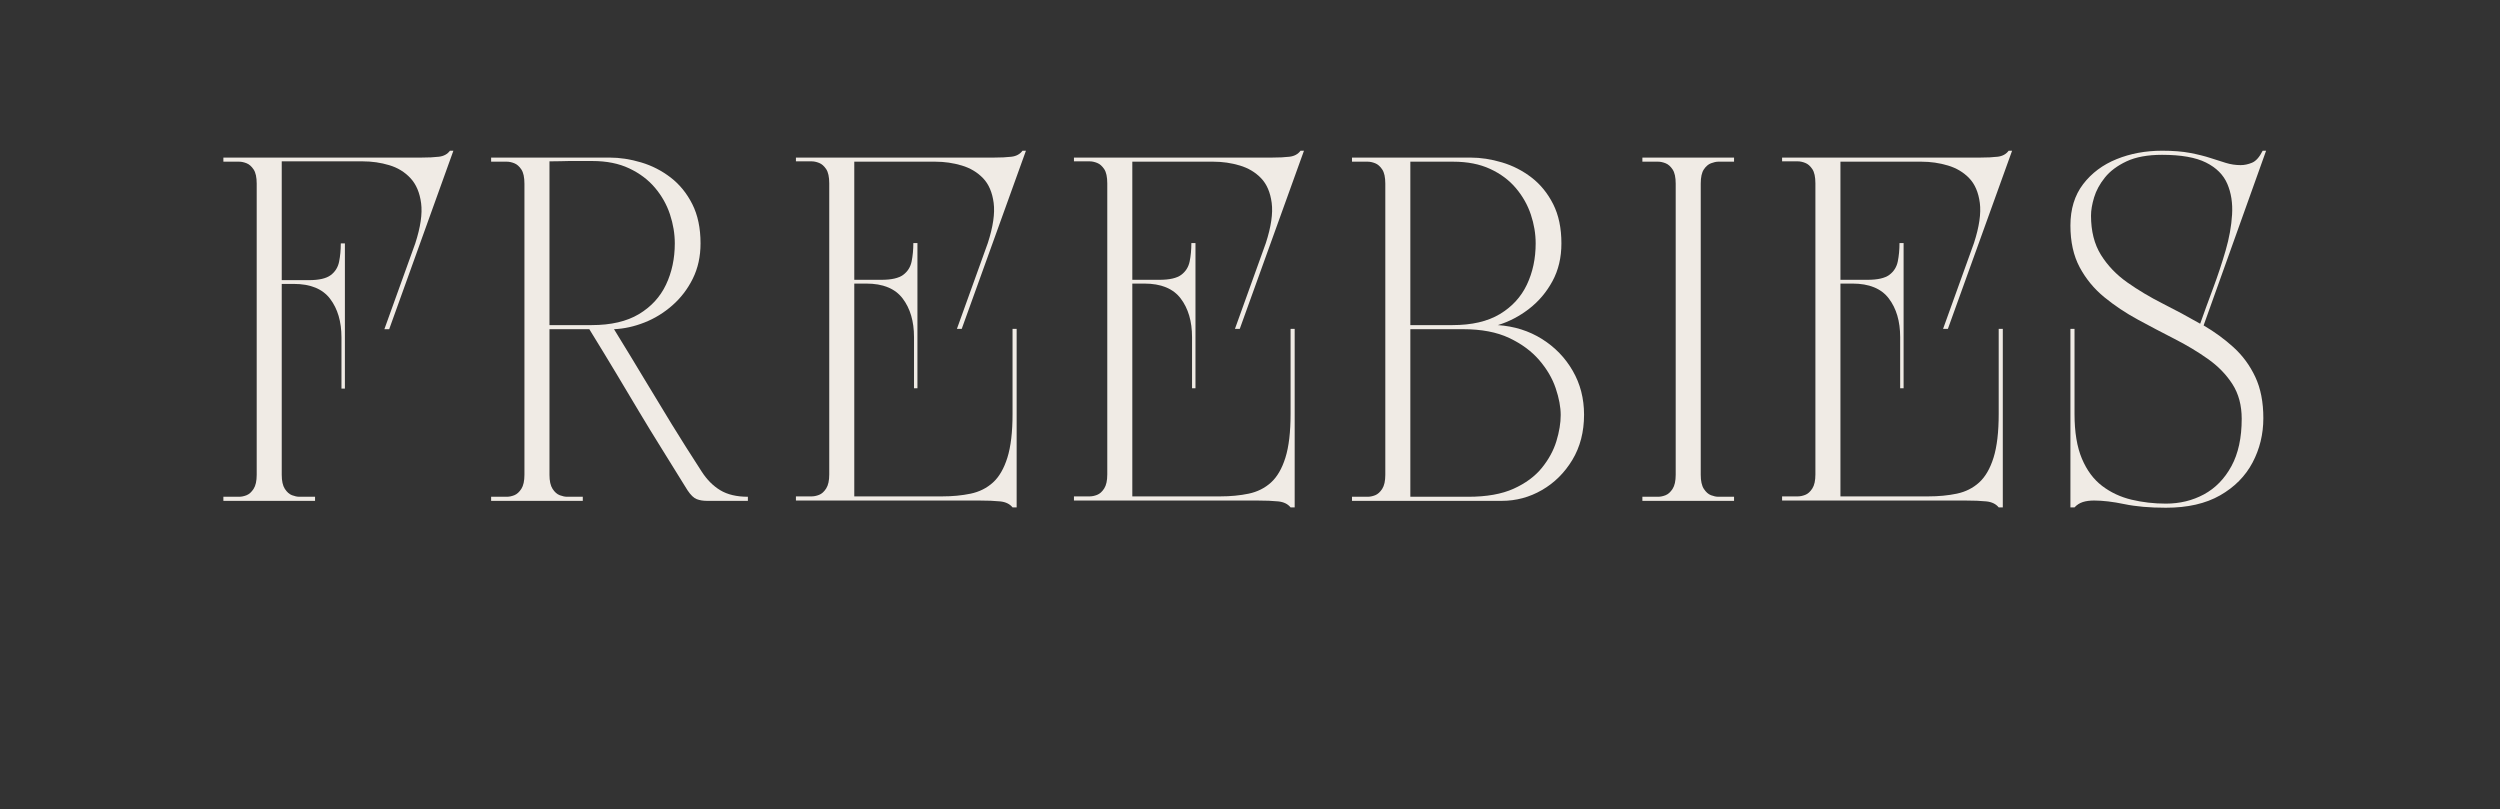 <svg xmlns="http://www.w3.org/2000/svg" xmlns:xlink="http://www.w3.org/1999/xlink" width="1396" zoomAndPan="magnify" viewBox="0 0 1047 339" height="452" preserveAspectRatio="xMidYMid meet" version="1.0"><rect x="0" y="0" width="1047" height="339" fill="#333333" stroke="none"/><defs><g/></defs><g fill="#f0ebe5" fill-opacity="1"><g transform="translate(89.241, 209.762)"><g><path d="M 4.312 -143.766 L 87.266 -143.766 C 90.141 -143.766 92.582 -143.883 94.594 -144.125 C 96.602 -144.363 98.141 -145.203 99.203 -146.641 L 100.641 -146.641 L 73.75 -71.891 L 71.734 -71.891 L 84.672 -107.828 C 86.879 -114.629 87.695 -120.234 87.125 -124.641 C 86.551 -129.055 85.066 -132.555 82.672 -135.141 C 80.273 -137.723 77.301 -139.539 73.75 -140.594 C 70.207 -141.656 66.52 -142.188 62.688 -142.188 L 28.75 -142.188 L 28.75 -92.438 L 40.109 -92.438 C 44.328 -92.438 47.367 -93.129 49.234 -94.516 C 51.109 -95.91 52.285 -97.781 52.766 -100.125 C 53.242 -102.477 53.484 -105.047 53.484 -107.828 L 55.203 -107.828 L 55.203 -47.016 L 53.766 -47.016 L 53.766 -68.438 C 53.766 -75.051 52.18 -80.441 49.016 -84.609 C 45.859 -88.773 40.781 -90.859 33.781 -90.859 L 28.75 -90.859 L 28.75 -10.922 C 28.75 -8.336 29.18 -6.375 30.047 -5.031 C 30.91 -3.688 31.914 -2.797 33.062 -2.359 C 34.219 -1.93 35.223 -1.719 36.078 -1.719 L 42.703 -1.719 L 42.703 0 L 4.312 0 L 4.312 -1.719 L 10.922 -1.719 C 11.879 -1.719 12.91 -1.93 14.016 -2.359 C 15.117 -2.797 16.102 -3.688 16.969 -5.031 C 17.832 -6.375 18.266 -8.336 18.266 -10.922 L 18.266 -132.844 C 18.266 -135.52 17.832 -137.504 16.969 -138.797 C 16.102 -140.098 15.117 -140.961 14.016 -141.391 C 12.91 -141.828 11.879 -142.047 10.922 -142.047 L 4.312 -142.047 Z M 4.312 -143.766 "/></g></g></g><g fill="#f0ebe5" fill-opacity="1"><g transform="translate(201.369, 209.762)"><g><path d="M 4.312 0 L 4.312 -1.719 L 10.922 -1.719 C 11.879 -1.719 12.91 -1.93 14.016 -2.359 C 15.117 -2.797 16.102 -3.688 16.969 -5.031 C 17.832 -6.375 18.266 -8.336 18.266 -10.922 L 18.266 -132.844 C 18.266 -135.52 17.832 -137.504 16.969 -138.797 C 16.102 -140.098 15.117 -140.961 14.016 -141.391 C 12.91 -141.828 11.879 -142.047 10.922 -142.047 L 4.312 -142.047 L 4.312 -143.766 L 53.906 -143.766 C 58.219 -143.766 62.625 -143.094 67.125 -141.75 C 71.633 -140.406 75.758 -138.297 79.5 -135.422 C 83.238 -132.547 86.258 -128.832 88.562 -124.281 C 90.863 -119.727 92.016 -114.242 92.016 -107.828 C 92.016 -102.359 90.938 -97.441 88.781 -93.078 C 86.625 -88.723 83.77 -84.988 80.219 -81.875 C 76.676 -78.758 72.77 -76.363 68.5 -74.688 C 64.238 -73.008 60 -72.078 55.781 -71.891 C 60.57 -64.117 64.859 -57.07 68.641 -50.75 C 72.43 -44.426 76.195 -38.219 79.938 -32.125 C 83.676 -26.039 87.844 -19.453 92.438 -12.359 C 94.645 -8.91 97.258 -6.273 100.281 -4.453 C 103.301 -2.629 107.156 -1.719 111.844 -1.719 L 111.844 0 C 110.508 0 108.766 0 106.609 0 C 104.453 0 102.289 0 100.125 0 C 97.969 0 96.172 0 94.734 0 C 93.109 0 91.672 -0.238 90.422 -0.719 C 89.18 -1.195 87.891 -2.441 86.547 -4.453 C 82.523 -10.973 78.883 -16.844 75.625 -22.062 C 72.363 -27.289 69.242 -32.395 66.266 -37.375 C 63.297 -42.363 60.16 -47.613 56.859 -53.125 C 53.555 -58.633 49.75 -64.891 45.438 -71.891 L 28.75 -71.891 L 28.75 -10.922 C 28.75 -8.336 29.18 -6.375 30.047 -5.031 C 30.91 -3.688 31.914 -2.797 33.062 -2.359 C 34.219 -1.93 35.223 -1.719 36.078 -1.719 L 42.703 -1.719 L 42.703 0 Z M 28.75 -142.188 L 28.75 -73.609 L 46.438 -73.609 C 54.488 -73.609 61.078 -75.141 66.203 -78.203 C 71.328 -81.273 75.113 -85.395 77.562 -90.562 C 80.008 -95.738 81.234 -101.492 81.234 -107.828 C 81.234 -111.848 80.562 -115.895 79.219 -119.969 C 77.875 -124.039 75.785 -127.754 72.953 -131.109 C 70.129 -134.461 66.535 -137.172 62.172 -139.234 C 57.816 -141.297 52.664 -142.328 46.719 -142.328 C 44.133 -142.328 42.098 -142.328 40.609 -142.328 C 39.129 -142.328 37.859 -142.328 36.797 -142.328 C 35.742 -142.328 34.641 -142.301 33.484 -142.25 C 32.336 -142.207 30.758 -142.188 28.75 -142.188 Z M 28.75 -142.188 "/></g></g></g><g fill="#f0ebe5" fill-opacity="1"><g transform="translate(329.022, 209.762)"><g><path d="M 4.312 -143.766 L 87.266 -143.766 C 90.141 -143.766 92.582 -143.883 94.594 -144.125 C 96.602 -144.363 98.141 -145.203 99.203 -146.641 L 100.641 -146.641 L 73.75 -72.031 L 71.734 -72.031 L 84.672 -107.969 C 86.879 -114.77 87.695 -120.375 87.125 -124.781 C 86.551 -129.195 85.066 -132.648 82.672 -135.141 C 80.273 -137.629 77.301 -139.398 73.75 -140.453 C 70.207 -141.516 66.52 -142.047 62.688 -142.047 L 28.75 -142.047 L 28.75 -92.578 L 40.109 -92.578 C 44.328 -92.578 47.367 -93.27 49.234 -94.656 C 51.109 -96.051 52.285 -97.922 52.766 -100.266 C 53.242 -102.617 53.484 -105.188 53.484 -107.969 L 55.203 -107.969 L 55.203 -47.156 L 53.766 -47.156 L 53.766 -68.578 C 53.766 -75.191 52.18 -80.582 49.016 -84.75 C 45.859 -88.914 40.781 -91 33.781 -91 L 28.75 -91 L 28.75 -1.875 L 65.562 -1.875 C 69.875 -1.875 73.848 -2.254 77.484 -3.016 C 81.129 -3.785 84.242 -5.344 86.828 -7.688 C 89.422 -10.039 91.438 -13.516 92.875 -18.109 C 94.312 -22.711 95.031 -28.801 95.031 -36.375 L 95.031 -72.031 L 96.75 -72.031 L 96.75 2.734 L 95.031 2.734 C 93.875 1.297 92.145 0.457 89.844 0.219 C 87.551 -0.02 84.535 -0.141 80.797 -0.141 L 4.312 -0.141 L 4.312 -1.875 L 10.922 -1.875 C 11.879 -1.875 12.91 -2.086 14.016 -2.516 C 15.117 -2.941 16.102 -3.828 16.969 -5.172 C 17.832 -6.516 18.266 -8.477 18.266 -11.062 L 18.266 -132.984 C 18.266 -135.672 17.832 -137.66 16.969 -138.953 C 16.102 -140.242 15.117 -141.102 14.016 -141.531 C 12.91 -141.969 11.879 -142.188 10.922 -142.188 L 4.312 -142.188 Z M 4.312 -143.766 "/></g></g></g><g fill="#f0ebe5" fill-opacity="1"><g transform="translate(445.462, 209.762)"><g><path d="M 4.312 -143.766 L 87.266 -143.766 C 90.141 -143.766 92.582 -143.883 94.594 -144.125 C 96.602 -144.363 98.141 -145.203 99.203 -146.641 L 100.641 -146.641 L 73.75 -72.031 L 71.734 -72.031 L 84.672 -107.969 C 86.879 -114.77 87.695 -120.375 87.125 -124.781 C 86.551 -129.195 85.066 -132.648 82.672 -135.141 C 80.273 -137.629 77.301 -139.398 73.75 -140.453 C 70.207 -141.516 66.52 -142.047 62.688 -142.047 L 28.75 -142.047 L 28.75 -92.578 L 40.109 -92.578 C 44.328 -92.578 47.367 -93.27 49.234 -94.656 C 51.109 -96.051 52.285 -97.922 52.766 -100.266 C 53.242 -102.617 53.484 -105.188 53.484 -107.969 L 55.203 -107.969 L 55.203 -47.156 L 53.766 -47.156 L 53.766 -68.578 C 53.766 -75.191 52.18 -80.582 49.016 -84.75 C 45.859 -88.914 40.781 -91 33.781 -91 L 28.75 -91 L 28.75 -1.875 L 65.562 -1.875 C 69.875 -1.875 73.848 -2.254 77.484 -3.016 C 81.129 -3.785 84.242 -5.344 86.828 -7.688 C 89.422 -10.039 91.438 -13.516 92.875 -18.109 C 94.312 -22.711 95.031 -28.801 95.031 -36.375 L 95.031 -72.031 L 96.75 -72.031 L 96.75 2.734 L 95.031 2.734 C 93.875 1.297 92.145 0.457 89.844 0.219 C 87.551 -0.02 84.535 -0.141 80.797 -0.141 L 4.312 -0.141 L 4.312 -1.875 L 10.922 -1.875 C 11.879 -1.875 12.91 -2.086 14.016 -2.516 C 15.117 -2.941 16.102 -3.828 16.969 -5.172 C 17.832 -6.516 18.266 -8.477 18.266 -11.062 L 18.266 -132.984 C 18.266 -135.672 17.832 -137.66 16.969 -138.953 C 16.102 -140.242 15.117 -141.102 14.016 -141.531 C 12.91 -141.969 11.879 -142.188 10.922 -142.188 L 4.312 -142.188 Z M 4.312 -143.766 "/></g></g></g><g fill="#f0ebe5" fill-opacity="1"><g transform="translate(561.902, 209.762)"><g><path d="M 4.312 0 L 4.312 -1.719 L 10.922 -1.719 C 11.879 -1.719 12.91 -1.93 14.016 -2.359 C 15.117 -2.797 16.102 -3.688 16.969 -5.031 C 17.832 -6.375 18.266 -8.336 18.266 -10.922 L 18.266 -132.844 C 18.266 -135.52 17.832 -137.504 16.969 -138.797 C 16.102 -140.098 15.117 -140.961 14.016 -141.391 C 12.91 -141.828 11.879 -142.047 10.922 -142.047 L 4.312 -142.047 L 4.312 -143.766 L 53.906 -143.766 C 58.219 -143.766 62.625 -143.094 67.125 -141.75 C 71.633 -140.406 75.758 -138.297 79.5 -135.422 C 83.238 -132.547 86.258 -128.832 88.562 -124.281 C 90.863 -119.727 92.016 -114.242 92.016 -107.828 C 92.016 -101.879 90.766 -96.602 88.266 -92 C 85.773 -87.406 82.516 -83.551 78.484 -80.438 C 74.461 -77.32 70.102 -75.047 65.406 -73.609 C 72.312 -73.129 78.473 -71.188 83.891 -67.781 C 89.305 -64.383 93.594 -59.953 96.75 -54.484 C 99.914 -49.023 101.5 -42.891 101.5 -36.078 C 101.5 -28.891 99.867 -22.586 96.609 -17.172 C 93.348 -11.766 89.102 -7.551 83.875 -4.531 C 78.656 -1.508 73.031 0 67 0 Z M 28.75 -71.891 L 28.75 -1.719 L 53.047 -1.719 C 60.711 -1.719 67.035 -2.844 72.016 -5.094 C 77.004 -7.352 80.938 -10.254 83.812 -13.797 C 86.688 -17.348 88.723 -21.086 89.922 -25.016 C 91.117 -28.941 91.719 -32.582 91.719 -35.938 C 91.719 -39.289 91.02 -43.031 89.625 -47.156 C 88.238 -51.281 85.941 -55.207 82.734 -58.938 C 79.523 -62.676 75.332 -65.77 70.156 -68.219 C 64.977 -70.664 58.555 -71.891 50.891 -71.891 Z M 46.719 -142.047 L 28.75 -142.047 L 28.75 -73.609 L 46.438 -73.609 C 54.488 -73.609 61.078 -75.141 66.203 -78.203 C 71.328 -81.273 75.113 -85.395 77.562 -90.562 C 80.008 -95.738 81.234 -101.492 81.234 -107.828 C 81.234 -111.848 80.562 -115.867 79.219 -119.891 C 77.875 -123.922 75.785 -127.613 72.953 -130.969 C 70.129 -134.32 66.535 -137.004 62.172 -139.016 C 57.816 -141.035 52.664 -142.047 46.719 -142.047 Z M 46.719 -142.047 "/></g></g></g><g fill="#f0ebe5" fill-opacity="1"><g transform="translate(683.517, 209.762)"><g><path d="M 4.312 0 L 4.312 -1.719 L 10.922 -1.719 C 11.879 -1.719 12.91 -1.93 14.016 -2.359 C 15.117 -2.797 16.102 -3.688 16.969 -5.031 C 17.832 -6.375 18.266 -8.336 18.266 -10.922 L 18.266 -132.844 C 18.266 -135.52 17.832 -137.504 16.969 -138.797 C 16.102 -140.098 15.117 -140.961 14.016 -141.391 C 12.91 -141.828 11.879 -142.047 10.922 -142.047 L 4.312 -142.047 L 4.312 -143.766 L 42.703 -143.766 L 42.703 -142.047 L 36.078 -142.047 C 35.223 -142.047 34.219 -141.828 33.062 -141.391 C 31.914 -140.961 30.91 -140.098 30.047 -138.797 C 29.18 -137.504 28.75 -135.52 28.75 -132.844 L 28.75 -10.922 C 28.75 -8.336 29.18 -6.375 30.047 -5.031 C 30.91 -3.688 31.914 -2.797 33.062 -2.359 C 34.219 -1.93 35.223 -1.719 36.078 -1.719 L 42.703 -1.719 L 42.703 0 Z M 4.312 0 "/></g></g></g><g fill="#f0ebe5" fill-opacity="1"><g transform="translate(742.025, 209.762)"><g><path d="M 4.312 -143.766 L 87.266 -143.766 C 90.141 -143.766 92.582 -143.883 94.594 -144.125 C 96.602 -144.363 98.141 -145.203 99.203 -146.641 L 100.641 -146.641 L 73.75 -72.031 L 71.734 -72.031 L 84.672 -107.969 C 86.879 -114.77 87.695 -120.375 87.125 -124.781 C 86.551 -129.195 85.066 -132.648 82.672 -135.141 C 80.273 -137.629 77.301 -139.398 73.75 -140.453 C 70.207 -141.516 66.52 -142.047 62.688 -142.047 L 28.75 -142.047 L 28.75 -92.578 L 40.109 -92.578 C 44.328 -92.578 47.367 -93.27 49.234 -94.656 C 51.109 -96.051 52.285 -97.922 52.766 -100.266 C 53.242 -102.617 53.484 -105.188 53.484 -107.969 L 55.203 -107.969 L 55.203 -47.156 L 53.766 -47.156 L 53.766 -68.578 C 53.766 -75.191 52.18 -80.582 49.016 -84.75 C 45.859 -88.914 40.781 -91 33.781 -91 L 28.75 -91 L 28.75 -1.875 L 65.562 -1.875 C 69.875 -1.875 73.848 -2.254 77.484 -3.016 C 81.129 -3.785 84.242 -5.344 86.828 -7.688 C 89.422 -10.039 91.438 -13.516 92.875 -18.109 C 94.312 -22.711 95.031 -28.801 95.031 -36.375 L 95.031 -72.031 L 96.75 -72.031 L 96.75 2.734 L 95.031 2.734 C 93.875 1.297 92.145 0.457 89.844 0.219 C 87.551 -0.02 84.535 -0.141 80.797 -0.141 L 4.312 -0.141 L 4.312 -1.875 L 10.922 -1.875 C 11.879 -1.875 12.91 -2.086 14.016 -2.516 C 15.117 -2.941 16.102 -3.828 16.969 -5.172 C 17.832 -6.516 18.266 -8.477 18.266 -11.062 L 18.266 -132.984 C 18.266 -135.672 17.832 -137.66 16.969 -138.953 C 16.102 -140.242 15.117 -141.102 14.016 -141.531 C 12.91 -141.969 11.879 -142.188 10.922 -142.188 L 4.312 -142.188 Z M 4.312 -143.766 "/></g></g></g><g fill="#f0ebe5" fill-opacity="1"><g transform="translate(858.466, 209.762)"><g><path d="M 80.359 -34.359 C 80.359 -40.016 79.066 -44.852 76.484 -48.875 C 73.898 -52.906 70.473 -56.426 66.203 -59.438 C 61.941 -62.457 57.27 -65.258 52.188 -67.844 C 47.102 -70.438 42 -73.125 36.875 -75.906 C 31.75 -78.688 27.051 -81.828 22.781 -85.328 C 18.52 -88.828 15.094 -92.992 12.5 -97.828 C 9.914 -102.672 8.625 -108.492 8.625 -115.297 C 8.625 -122.203 10.395 -127.977 13.938 -132.625 C 17.488 -137.27 22.16 -140.766 27.953 -143.109 C 33.754 -145.461 40.109 -146.641 47.016 -146.641 C 51.609 -146.641 55.535 -146.328 58.797 -145.703 C 62.055 -145.078 64.859 -144.379 67.203 -143.609 C 69.555 -142.848 71.738 -142.156 73.75 -141.531 C 75.758 -140.914 77.82 -140.609 79.938 -140.609 C 81.469 -140.609 83.047 -140.941 84.672 -141.609 C 86.305 -142.273 87.797 -143.953 89.141 -146.641 L 90.578 -146.641 L 64.406 -73.469 C 69.008 -70.781 73.203 -67.711 76.984 -64.266 C 80.773 -60.816 83.797 -56.695 86.047 -51.906 C 88.297 -47.113 89.422 -41.359 89.422 -34.641 C 89.422 -27.93 87.91 -21.723 84.891 -16.016 C 81.867 -10.316 77.336 -5.742 71.297 -2.297 C 65.266 1.148 57.695 2.875 48.594 2.875 C 41.789 2.875 35.992 2.367 31.203 1.359 C 26.41 0.359 22.191 -0.141 18.547 -0.141 C 16.723 -0.141 15.141 0.07 13.797 0.5 C 12.453 0.938 11.301 1.68 10.344 2.734 L 8.625 2.734 L 8.625 -72.031 L 10.344 -72.031 L 10.344 -36.375 C 10.344 -28.801 11.375 -22.566 13.438 -17.672 C 15.5 -12.785 18.328 -8.977 21.922 -6.25 C 25.516 -3.52 29.609 -1.602 34.203 -0.5 C 38.805 0.602 43.602 1.156 48.594 1.156 C 54.438 1.156 59.754 -0.133 64.547 -2.719 C 69.336 -5.312 73.172 -9.242 76.047 -14.516 C 78.922 -19.785 80.359 -26.398 80.359 -34.359 Z M 47.016 -144.922 C 40.973 -144.922 36.008 -144.008 32.125 -142.188 C 28.25 -140.363 25.234 -138.109 23.078 -135.422 C 20.922 -132.742 19.41 -129.969 18.547 -127.094 C 17.68 -124.219 17.25 -121.676 17.25 -119.469 C 17.25 -112.945 18.641 -107.457 21.422 -103 C 24.203 -98.551 27.867 -94.719 32.422 -91.5 C 36.973 -88.289 41.906 -85.344 47.219 -82.656 C 52.539 -79.977 57.789 -77.156 62.969 -74.188 C 64.594 -78.781 66.391 -83.711 68.359 -88.984 C 70.328 -94.254 72.078 -99.523 73.609 -104.797 C 75.141 -110.078 76.047 -115.113 76.328 -119.906 C 76.617 -124.695 75.953 -128.984 74.328 -132.766 C 72.703 -136.555 69.727 -139.531 65.406 -141.688 C 61.094 -143.844 54.961 -144.922 47.016 -144.922 Z M 47.016 -144.922 "/></g></g></g></svg>